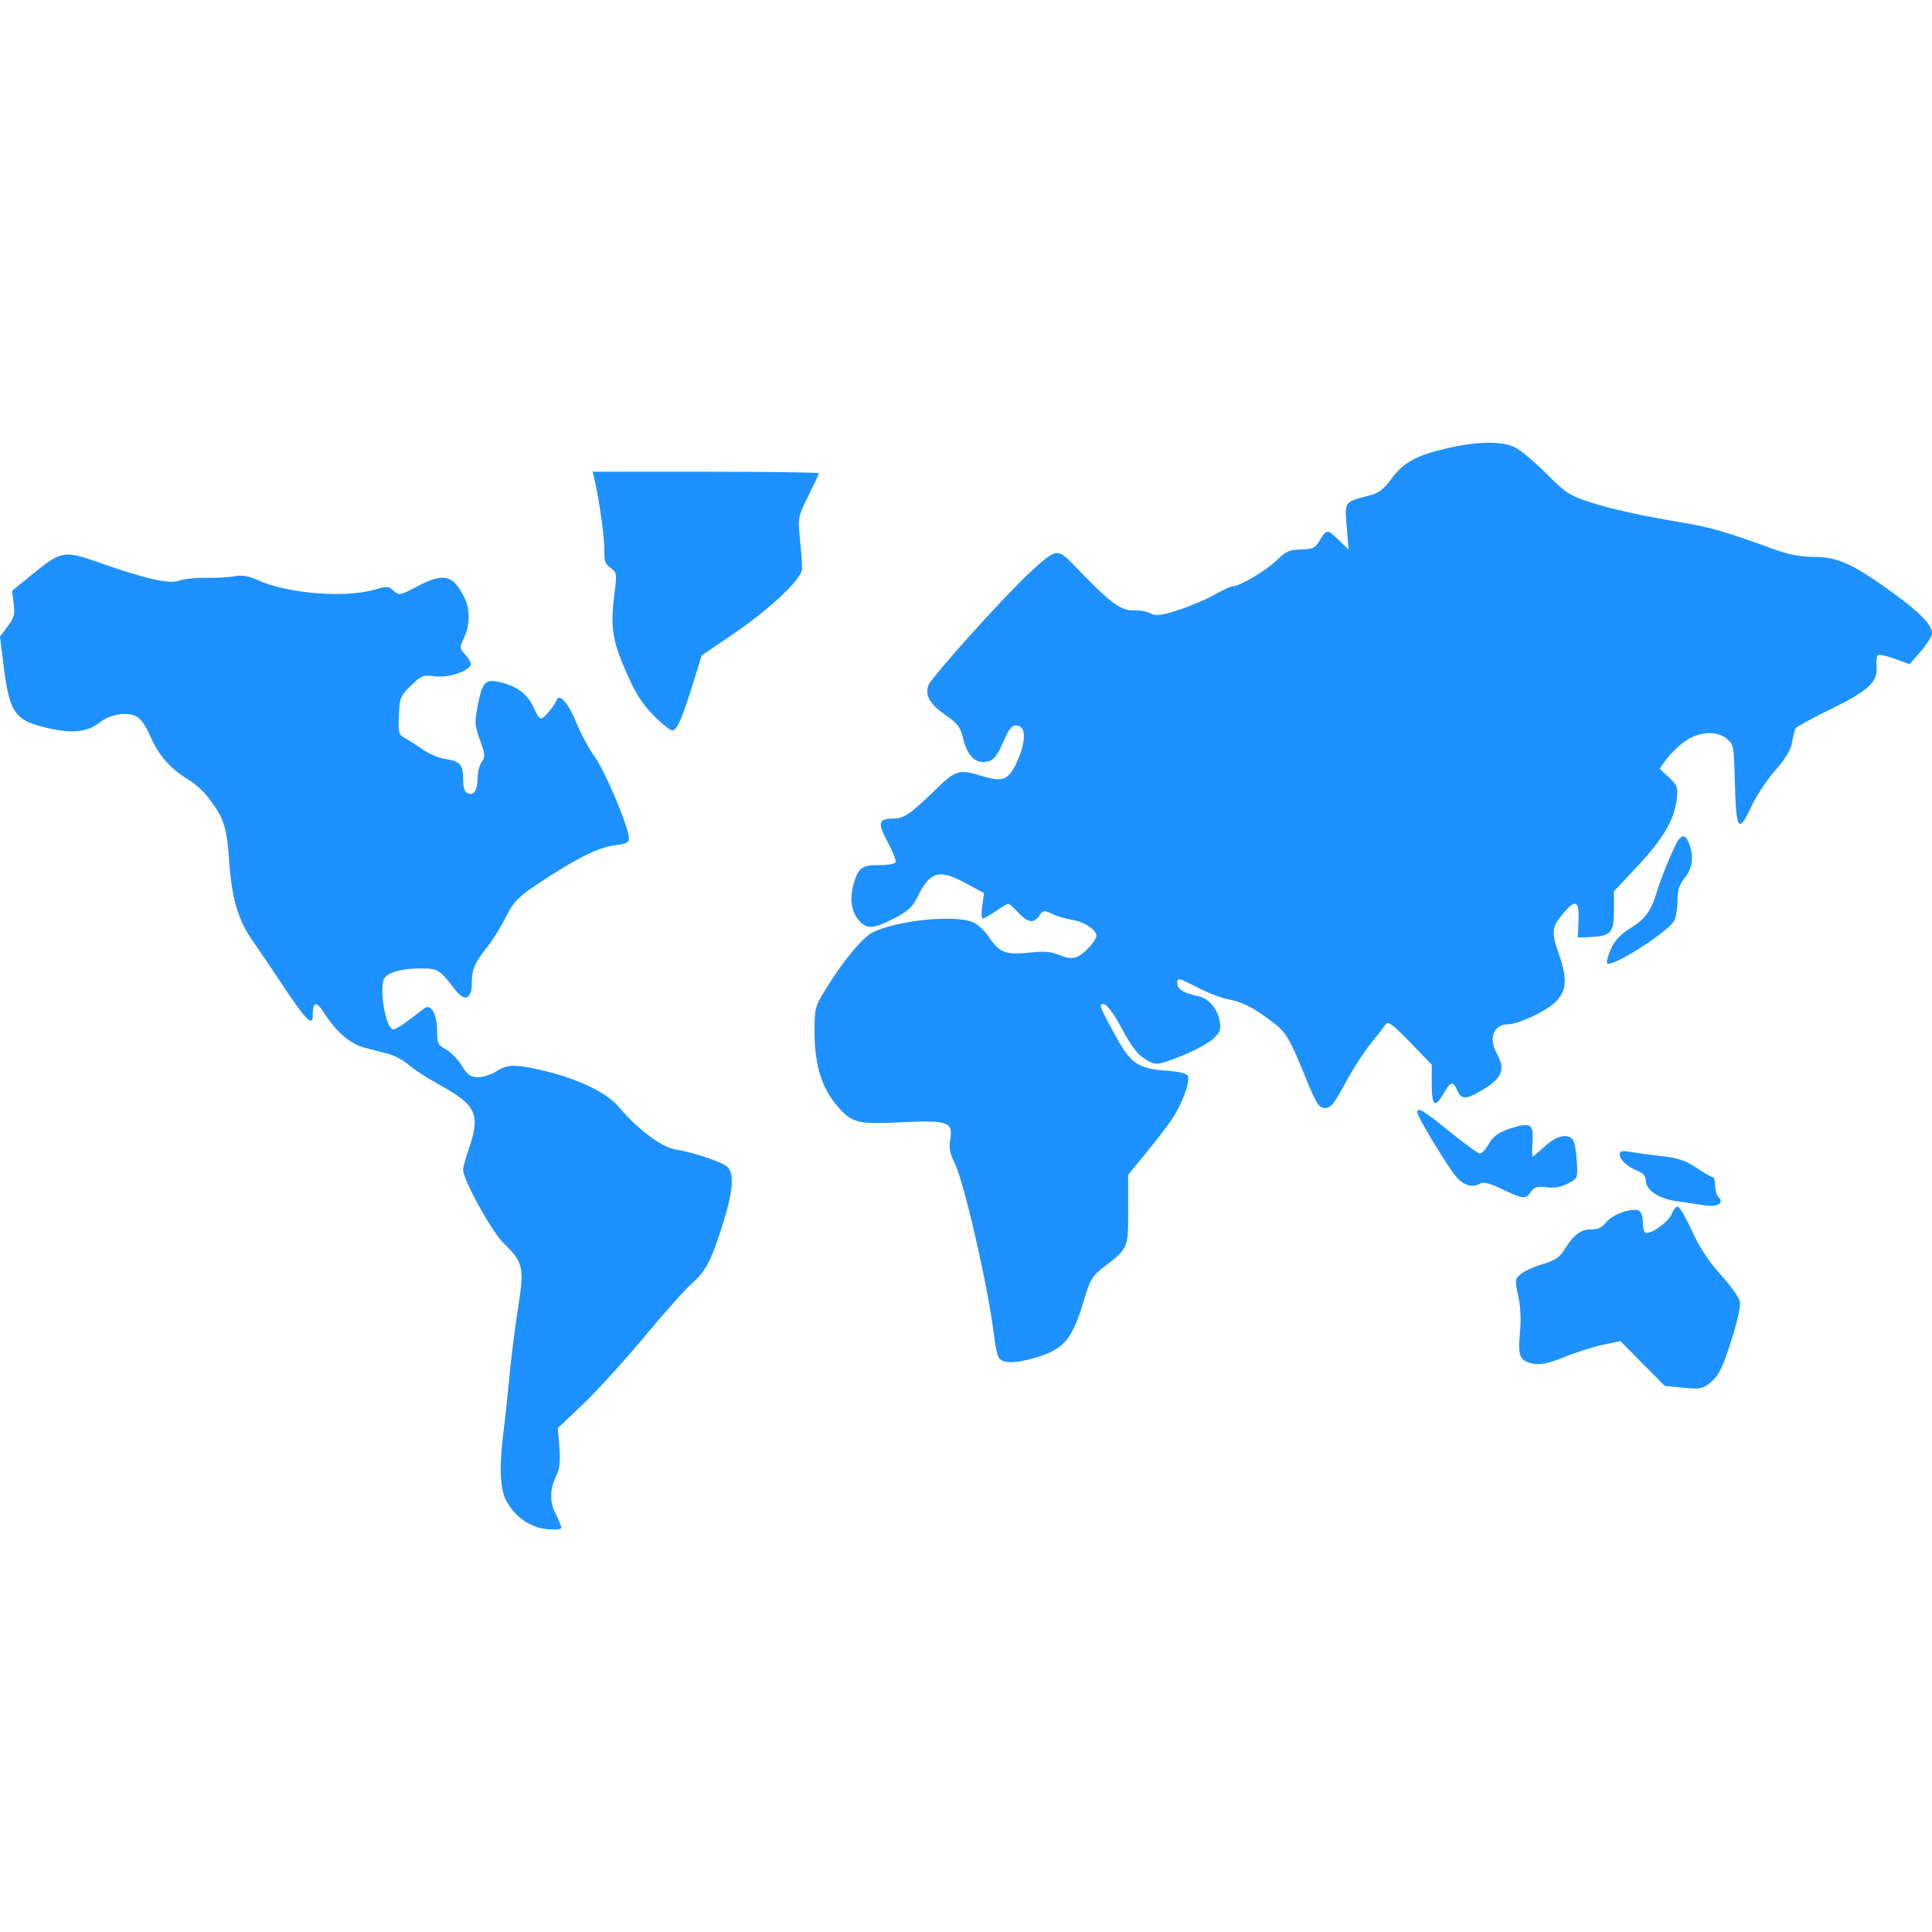 <svg width="48" height="48" viewBox="0 0 48 48" fill="none" xmlns="http://www.w3.org/2000/svg">
<g clip-path="url(#clip0_5778_2850)">
<path fill-rule="evenodd" clip-rule="evenodd" d="M35.957 11.136C35.189 11.313 34.87 11.487 34.57 11.896C34.383 12.151 34.252 12.252 34.031 12.308C33.392 12.471 33.405 12.454 33.459 13.089L33.507 13.655L33.247 13.405C32.973 13.139 32.958 13.141 32.774 13.449C32.675 13.616 32.605 13.647 32.32 13.652C32.034 13.658 31.942 13.699 31.712 13.926C31.455 14.179 30.795 14.568 30.622 14.568C30.577 14.568 30.372 14.663 30.165 14.78C29.958 14.897 29.556 15.067 29.27 15.159C28.848 15.294 28.722 15.309 28.588 15.24C28.498 15.193 28.326 15.159 28.206 15.164C27.844 15.18 27.624 15.018 26.706 14.066C26.265 13.608 26.255 13.61 25.577 14.233C24.967 14.794 23.144 16.821 23.069 17.021C22.974 17.277 23.098 17.493 23.502 17.773C23.802 17.981 23.864 18.066 23.937 18.377C24.036 18.796 24.258 18.992 24.549 18.918C24.686 18.883 24.779 18.769 24.905 18.479C25.094 18.046 25.159 17.978 25.328 18.044C25.496 18.109 25.47 18.485 25.267 18.928C25.06 19.38 24.913 19.44 24.401 19.281C23.818 19.101 23.75 19.122 23.19 19.67C22.633 20.214 22.452 20.336 22.197 20.338C21.822 20.34 21.797 20.444 22.053 20.918C22.184 21.16 22.272 21.389 22.249 21.427C22.226 21.465 22.045 21.495 21.847 21.494C21.412 21.49 21.32 21.559 21.206 21.974C21.103 22.348 21.154 22.665 21.354 22.883C21.546 23.091 21.703 23.079 22.211 22.819C22.549 22.645 22.671 22.535 22.792 22.29C23.113 21.639 23.327 21.581 24.02 21.957L24.449 22.189L24.403 22.504C24.377 22.678 24.383 22.819 24.416 22.819C24.449 22.819 24.594 22.737 24.74 22.637C24.885 22.537 25.025 22.454 25.051 22.454C25.077 22.454 25.188 22.553 25.299 22.673C25.534 22.929 25.683 22.95 25.823 22.746C25.915 22.613 25.941 22.609 26.132 22.703C26.247 22.759 26.482 22.829 26.654 22.857C26.944 22.904 27.239 23.101 27.239 23.248C27.239 23.37 26.931 23.707 26.759 23.774C26.637 23.821 26.506 23.807 26.319 23.728C26.123 23.645 25.936 23.628 25.606 23.664C24.995 23.73 24.838 23.674 24.585 23.301C24.456 23.11 24.277 22.948 24.141 22.9C23.657 22.729 22.333 22.865 21.707 23.151C21.442 23.271 20.949 23.864 20.498 24.602C20.244 25.019 20.235 25.058 20.238 25.698C20.243 26.461 20.424 27.041 20.791 27.466C21.169 27.903 21.293 27.936 22.371 27.884C23.549 27.826 23.681 27.871 23.61 28.303C23.573 28.523 23.598 28.661 23.715 28.889C23.947 29.343 24.559 32.013 24.692 33.152C24.719 33.393 24.772 33.648 24.808 33.718C24.891 33.881 25.218 33.884 25.735 33.728C26.45 33.512 26.642 33.279 26.942 32.26C27.07 31.828 27.146 31.695 27.361 31.529C28.044 31.003 28.029 31.036 28.029 30.061V29.186L28.466 28.654C28.706 28.362 28.999 27.98 29.117 27.805C29.361 27.445 29.57 26.882 29.515 26.735C29.491 26.672 29.305 26.625 28.986 26.601C28.278 26.55 28.096 26.428 27.729 25.761C27.308 24.995 27.282 24.921 27.435 24.951C27.504 24.964 27.682 25.203 27.832 25.482C28.146 26.066 28.275 26.226 28.549 26.37C28.729 26.465 28.794 26.454 29.329 26.244C29.65 26.118 30.011 25.926 30.131 25.818C30.32 25.645 30.342 25.587 30.301 25.364C30.244 25.053 30.031 24.807 29.769 24.75C29.399 24.67 29.25 24.577 29.25 24.426C29.25 24.285 29.279 24.291 29.735 24.526C30.002 24.664 30.348 24.799 30.505 24.826C30.848 24.887 31.113 25.019 31.569 25.356C31.952 25.639 32.023 25.755 32.449 26.799C32.709 27.436 32.77 27.529 32.919 27.529C33.06 27.529 33.149 27.421 33.416 26.923C33.594 26.589 33.879 26.146 34.049 25.937C34.219 25.729 34.388 25.509 34.426 25.448C34.481 25.36 34.598 25.446 35.033 25.895L35.572 26.452V26.936C35.572 27.484 35.649 27.543 35.869 27.164C36.045 26.86 36.097 26.849 36.205 27.091C36.306 27.315 36.418 27.32 36.771 27.115C37.321 26.797 37.416 26.583 37.188 26.178C36.974 25.797 37.108 25.448 37.468 25.448C37.719 25.448 38.426 25.116 38.643 24.896C38.925 24.611 38.946 24.331 38.733 23.715C38.541 23.161 38.55 23.047 38.81 22.727C39.136 22.325 39.241 22.363 39.218 22.874L39.2 23.294L39.501 23.281C40.024 23.257 40.098 23.176 40.098 22.626V22.145L40.696 21.506C41.327 20.832 41.603 20.357 41.661 19.845C41.693 19.57 41.672 19.513 41.466 19.317L41.235 19.098L41.394 18.871C41.482 18.746 41.683 18.549 41.842 18.432C42.193 18.173 42.646 18.142 42.909 18.358C43.067 18.488 43.08 18.556 43.099 19.326C43.131 20.646 43.185 20.739 43.515 20.029C43.631 19.78 43.896 19.381 44.103 19.143C44.364 18.844 44.495 18.626 44.524 18.438C44.548 18.289 44.588 18.133 44.613 18.093C44.639 18.052 45.036 17.836 45.496 17.612C46.42 17.161 46.656 16.942 46.623 16.565C46.612 16.435 46.625 16.306 46.652 16.279C46.678 16.252 46.867 16.291 47.071 16.366L47.443 16.502L47.721 16.183C47.875 16.007 48 15.805 48 15.732C48 15.524 47.699 15.214 47.017 14.72C46.043 14.014 45.656 13.838 45.075 13.836C44.739 13.835 44.432 13.777 44.085 13.65C42.957 13.237 42.517 13.107 41.88 12.998C40.71 12.799 40.077 12.66 39.503 12.476C38.997 12.313 38.893 12.245 38.416 11.765C38.125 11.473 37.774 11.179 37.635 11.112C37.309 10.955 36.71 10.963 35.957 11.136ZM14.764 11.884C14.88 12.359 15.025 13.388 15.014 13.669C15.005 13.928 15.034 14.012 15.167 14.107C15.32 14.216 15.328 14.255 15.275 14.67C15.16 15.568 15.201 15.875 15.538 16.654C15.778 17.209 15.94 17.469 16.227 17.763C16.434 17.974 16.648 18.146 16.702 18.146C16.818 18.146 16.954 17.836 17.23 16.941L17.433 16.284L18.186 15.773C19.131 15.132 19.923 14.384 19.927 14.129C19.928 14.029 19.905 13.7 19.875 13.398C19.822 12.863 19.828 12.835 20.082 12.323C20.225 12.033 20.342 11.78 20.342 11.758C20.342 11.737 19.078 11.72 17.533 11.72H14.723L14.764 11.884ZM0.856 14.226L0.3 14.678L0.34 14.992C0.375 15.258 0.351 15.347 0.191 15.561L0 15.815L0.083 16.488C0.239 17.752 0.36 17.915 1.294 18.112C1.834 18.226 2.197 18.175 2.485 17.944C2.719 17.757 3.101 17.684 3.346 17.779C3.483 17.831 3.596 17.983 3.742 18.309C3.953 18.783 4.238 19.102 4.697 19.38C4.843 19.469 5.057 19.663 5.172 19.811C5.563 20.317 5.638 20.547 5.694 21.395C5.755 22.31 5.919 22.867 6.275 23.372C6.406 23.558 6.756 24.074 7.052 24.521C7.593 25.336 7.77 25.514 7.77 25.241C7.77 24.877 7.855 24.857 8.057 25.173C8.353 25.64 8.702 25.937 9.064 26.031C9.241 26.077 9.508 26.147 9.657 26.186C9.806 26.226 10.032 26.349 10.16 26.46C10.288 26.572 10.619 26.787 10.895 26.939C11.835 27.453 11.944 27.684 11.65 28.534C11.571 28.763 11.506 29 11.506 29.062C11.506 29.311 12.22 30.605 12.514 30.888C13.001 31.36 13.03 31.488 12.872 32.491C12.797 32.963 12.7 33.732 12.656 34.2C12.612 34.668 12.546 35.29 12.508 35.583C12.4 36.426 12.422 36.99 12.573 37.277C12.787 37.681 13.168 37.95 13.586 37.991C13.786 38.011 13.948 37.996 13.948 37.96C13.948 37.923 13.882 37.763 13.802 37.604C13.645 37.295 13.657 36.981 13.84 36.622C13.904 36.497 13.922 36.279 13.897 35.959L13.859 35.482L14.482 34.89C14.825 34.564 15.51 33.811 16.005 33.216C16.5 32.621 17.033 32.023 17.189 31.887C17.534 31.587 17.672 31.322 17.963 30.395C18.21 29.608 18.246 29.169 18.076 28.997C17.954 28.873 17.253 28.636 16.763 28.553C16.427 28.496 15.832 28.046 15.375 27.503C15.079 27.151 14.396 26.817 13.553 26.612C12.827 26.435 12.601 26.436 12.332 26.617C12.214 26.696 12.012 26.762 11.884 26.762C11.691 26.763 11.621 26.713 11.471 26.473C11.372 26.313 11.194 26.132 11.075 26.069C10.881 25.967 10.86 25.921 10.86 25.606C10.86 25.204 10.71 24.932 10.551 25.047C10.495 25.087 10.31 25.227 10.139 25.359C9.968 25.49 9.795 25.587 9.756 25.573C9.571 25.511 9.412 24.525 9.551 24.303C9.643 24.155 9.988 24.061 10.436 24.061C10.89 24.061 10.911 24.074 11.319 24.602C11.547 24.898 11.722 24.821 11.722 24.423C11.722 24.082 11.79 23.924 12.116 23.513C12.244 23.352 12.447 23.024 12.567 22.783C12.757 22.405 12.864 22.293 13.35 21.968C14.276 21.348 14.858 21.054 15.262 21.003C15.577 20.963 15.635 20.932 15.626 20.81C15.605 20.513 15.032 19.159 14.78 18.81C14.636 18.611 14.429 18.227 14.32 17.956C14.125 17.473 13.893 17.209 13.827 17.394C13.774 17.54 13.511 17.854 13.441 17.854C13.405 17.854 13.331 17.747 13.276 17.617C13.136 17.281 12.888 17.074 12.499 16.968C12.063 16.85 11.99 16.914 11.872 17.518C11.787 17.951 11.792 18.024 11.926 18.389C12.054 18.736 12.06 18.804 11.971 18.923C11.915 18.997 11.868 19.174 11.866 19.314C11.862 19.636 11.78 19.771 11.626 19.711C11.54 19.677 11.506 19.576 11.506 19.352C11.506 18.992 11.433 18.913 11.047 18.853C10.893 18.829 10.639 18.719 10.482 18.608C10.325 18.497 10.128 18.371 10.043 18.327C9.907 18.256 9.892 18.195 9.909 17.777C9.928 17.335 9.946 17.29 10.211 17.033C10.47 16.783 10.518 16.764 10.802 16.802C11.114 16.844 11.587 16.701 11.688 16.535C11.715 16.491 11.663 16.376 11.572 16.278C11.412 16.105 11.411 16.093 11.529 15.843C11.681 15.518 11.683 15.139 11.533 14.838C11.252 14.273 11.022 14.222 10.351 14.577C9.938 14.795 9.914 14.799 9.781 14.677C9.658 14.564 9.607 14.56 9.335 14.642C8.597 14.865 7.162 14.754 6.411 14.415C6.176 14.309 6.01 14.281 5.831 14.316C5.692 14.343 5.373 14.361 5.121 14.356C4.868 14.351 4.561 14.384 4.437 14.429C4.198 14.517 3.582 14.374 2.391 13.952C1.616 13.678 1.506 13.698 0.856 14.226ZM41.7 20.866C41.608 20.99 41.283 21.767 41.174 22.126C41.016 22.641 40.889 22.82 40.517 23.053C40.26 23.213 40.114 23.369 40.022 23.576C39.951 23.739 39.908 23.898 39.927 23.929C40.015 24.073 41.51 23.114 41.608 22.85C41.647 22.748 41.678 22.521 41.678 22.346C41.678 22.113 41.726 21.969 41.858 21.81C42.048 21.581 42.087 21.281 41.967 20.962C41.891 20.757 41.804 20.726 41.7 20.866ZM35.213 27.636C35.213 27.751 36 29.045 36.203 29.264C36.391 29.467 36.603 29.515 36.785 29.398C36.85 29.356 37.035 29.407 37.324 29.545C37.846 29.796 37.904 29.802 38.037 29.608C38.12 29.488 38.192 29.467 38.418 29.498C38.607 29.525 38.778 29.495 38.948 29.408C39.199 29.279 39.2 29.276 39.175 28.842C39.161 28.602 39.117 28.365 39.076 28.314C38.945 28.151 38.668 28.217 38.383 28.479C38.23 28.619 38.093 28.734 38.078 28.734C38.063 28.734 38.062 28.57 38.075 28.37C38.106 27.919 38.02 27.869 37.507 28.042C37.23 28.136 37.102 28.228 36.994 28.414C36.915 28.55 36.814 28.661 36.768 28.66C36.723 28.659 36.383 28.413 36.013 28.112C35.356 27.578 35.213 27.493 35.213 27.636ZM40.241 28.678C40.241 28.814 40.438 28.995 40.691 29.093C40.825 29.144 40.889 29.222 40.89 29.335C40.893 29.565 41.21 29.779 41.641 29.841C41.839 29.87 42.151 29.915 42.333 29.943C42.68 29.995 42.85 29.896 42.692 29.736C42.648 29.691 42.612 29.562 42.612 29.45C42.612 29.337 42.585 29.245 42.553 29.245C42.52 29.245 42.338 29.141 42.149 29.014C41.883 28.835 41.688 28.769 41.292 28.724C41.011 28.692 40.659 28.645 40.511 28.619C40.302 28.583 40.241 28.596 40.241 28.678ZM41.535 30.158C41.467 30.339 41.079 30.632 40.906 30.633C40.851 30.633 40.816 30.533 40.816 30.375C40.816 30.208 40.776 30.102 40.703 30.073C40.524 30.003 40.047 30.181 39.897 30.375C39.801 30.498 39.693 30.549 39.534 30.544C39.282 30.537 39.091 30.681 38.868 31.047C38.755 31.234 38.633 31.315 38.335 31.404C38.122 31.466 37.876 31.577 37.788 31.649C37.635 31.776 37.632 31.799 37.72 32.2C37.78 32.47 37.794 32.796 37.762 33.124C37.705 33.7 37.759 33.818 38.112 33.885C38.272 33.916 38.498 33.864 38.877 33.712C39.173 33.592 39.605 33.456 39.838 33.407L40.26 33.32L40.81 33.877L41.361 34.433L41.827 34.477C42.259 34.518 42.309 34.507 42.522 34.325C42.706 34.167 42.803 33.968 43.01 33.317C43.174 32.8 43.252 32.44 43.223 32.324C43.198 32.224 42.983 31.926 42.743 31.662C42.453 31.34 42.217 30.98 42.034 30.578C41.883 30.247 41.724 29.976 41.681 29.976C41.638 29.976 41.572 30.058 41.535 30.158Z" fill="#1D91FF"/>
</g>
<defs>
<clipPath id="clip0_5778_2850">
<rect width="48" height="48" fill="white"/>
</clipPath>
</defs>
</svg>
